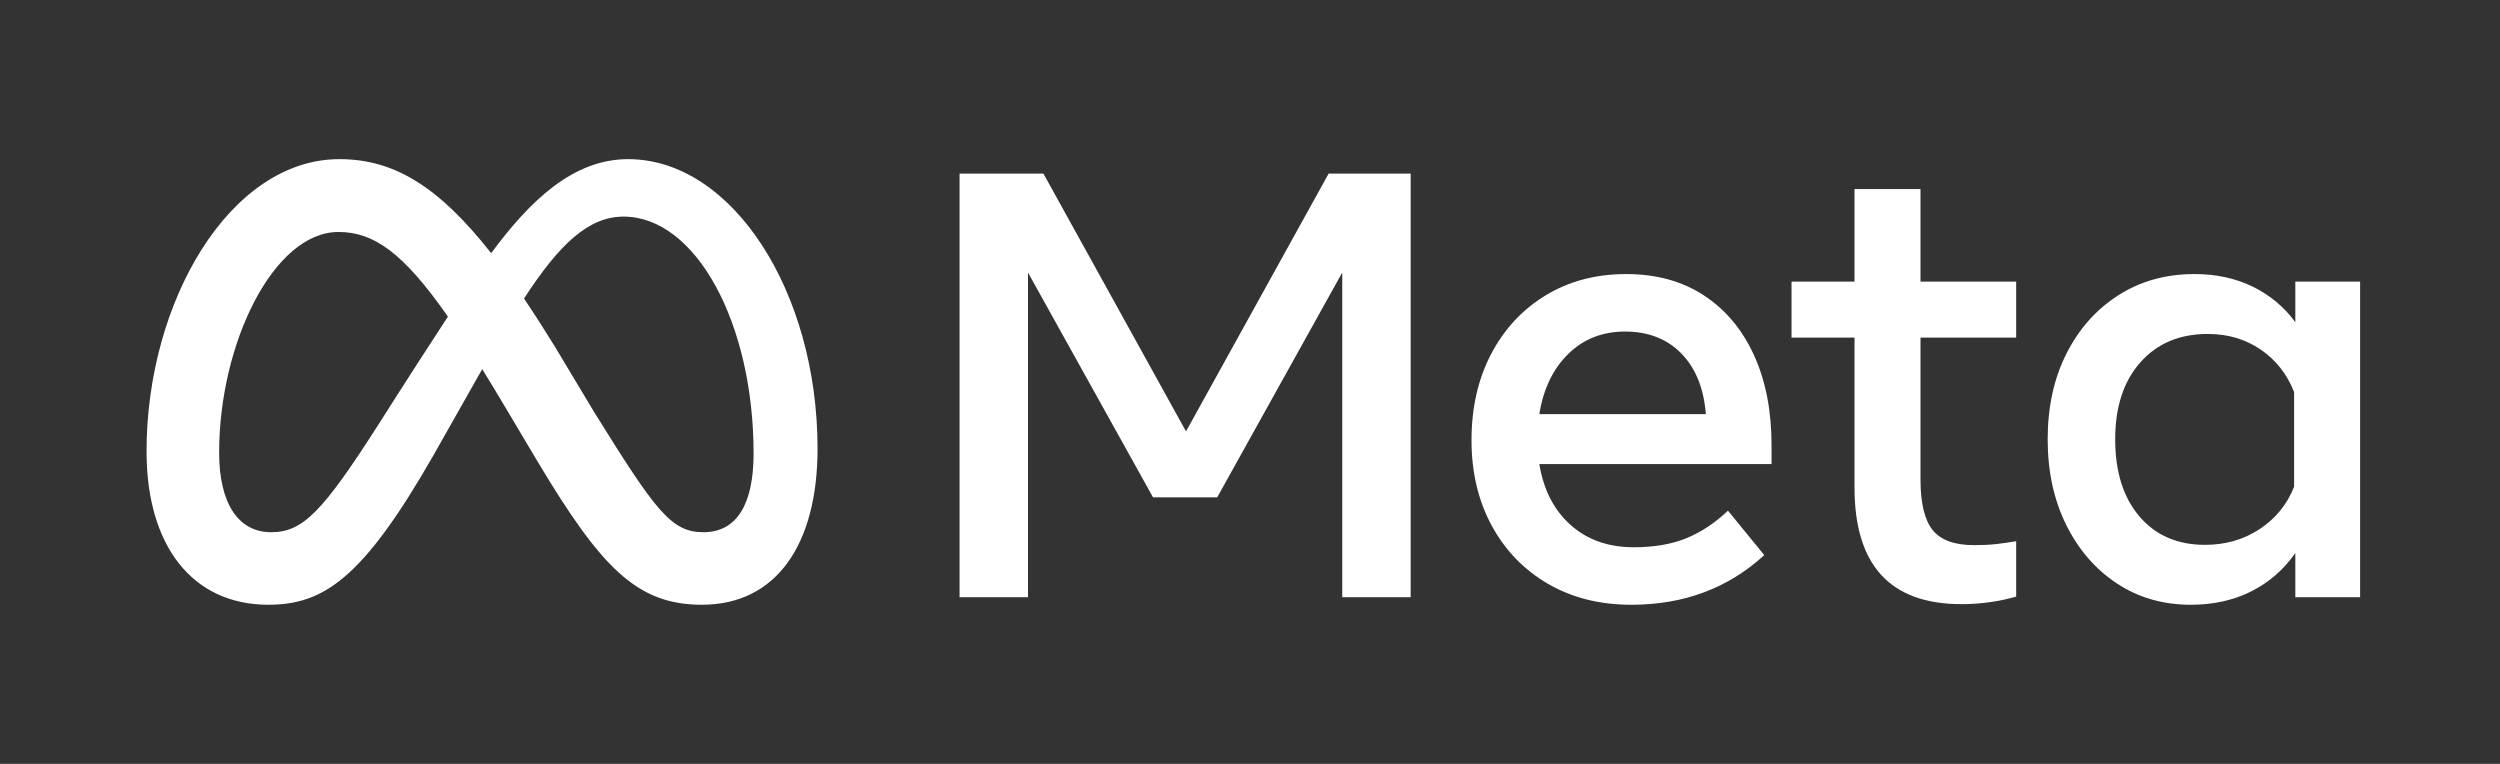<svg width="144" height="44" viewBox="0 0 144 44" fill="none" xmlns="http://www.w3.org/2000/svg">
<rect x="0" y="0" width="144" height="44" fill="#333333" stroke="none"/>
<path d="M36.18 9.167C33.011 9.167 30.533 11.552 28.291 14.582C25.209 10.661 22.632 9.167 19.547 9.167C13.259 9.167 8.441 17.345 8.441 26C8.441 31.417 11.064 34.833 15.456 34.833C18.617 34.833 20.89 33.344 24.932 26.284C24.932 26.284 26.617 23.311 27.776 21.262C28.182 21.918 28.61 22.624 29.059 23.381L30.955 26.567C34.647 32.741 36.704 34.833 40.431 34.833C44.71 34.833 47.091 31.37 47.091 25.841C47.091 16.778 42.165 9.167 36.18 9.167ZM21.85 24.372C18.573 29.505 17.44 30.656 15.615 30.656C13.738 30.656 12.622 29.009 12.622 26.071C12.622 19.787 15.757 13.362 19.494 13.362C21.518 13.362 23.21 14.53 25.8 18.236C23.34 22.007 21.85 24.372 21.85 24.372ZM34.218 23.726L31.952 19.949C31.338 18.952 30.749 18.035 30.183 17.197C32.226 14.047 33.911 12.477 35.914 12.477C40.077 12.477 43.407 18.602 43.407 26.125C43.407 28.992 42.467 30.656 40.52 30.656C38.653 30.656 37.762 29.424 34.218 23.726Z" fill="white"/>
<path d="M55.271 10H60.101L68.315 24.848L76.529 10H81.254V34.398H77.313V15.698L70.111 28.647H66.414L59.212 15.698V34.398H55.271V10Z" fill="white"/>
<path d="M93.967 34.834C92.141 34.834 90.537 34.43 89.154 33.622C87.77 32.815 86.692 31.697 85.919 30.268C85.145 28.838 84.759 27.2 84.759 25.353C84.759 23.483 85.137 21.827 85.892 20.387C86.648 18.946 87.697 17.819 89.04 17.006C90.383 16.192 91.926 15.786 93.67 15.786C95.402 15.786 96.893 16.195 98.143 17.014C99.393 17.833 100.355 18.981 101.029 20.456C101.703 21.932 102.041 23.663 102.041 25.649V26.73H88.665C88.909 28.217 89.511 29.388 90.47 30.241C91.429 31.095 92.641 31.522 94.106 31.522C95.28 31.522 96.292 31.348 97.141 30.999C97.989 30.651 98.785 30.122 99.53 29.414L101.622 31.975C99.541 33.881 96.989 34.834 93.967 34.834ZM96.844 20.36C96.019 19.518 94.937 19.097 93.6 19.097C92.298 19.097 91.208 19.527 90.331 20.387C89.453 21.246 88.898 22.402 88.665 23.854H98.257C98.14 22.367 97.669 21.203 96.844 20.36Z" fill="white"/>
<path d="M106.82 19.445H103.192V16.221H106.82V10.889H110.621V16.221H116.132V19.445H110.621V27.619C110.621 28.978 110.854 29.948 111.319 30.529C111.783 31.11 112.58 31.4 113.708 31.4C114.208 31.4 114.632 31.38 114.981 31.339C115.33 31.299 115.713 31.243 116.132 31.174V34.363C115.654 34.501 115.168 34.605 114.676 34.676C114.113 34.759 113.544 34.8 112.975 34.798C108.871 34.798 106.819 32.556 106.82 28.072V19.445Z" fill="white"/>
<path d="M135.942 34.398H132.211V31.853C131.548 32.806 130.705 33.541 129.682 34.058C128.659 34.575 127.496 34.833 126.194 34.834C124.59 34.834 123.169 34.424 121.93 33.605C120.692 32.786 119.719 31.659 119.009 30.224C118.3 28.789 117.946 27.148 117.946 25.301C117.946 23.442 118.306 21.798 119.027 20.369C119.748 18.94 120.745 17.819 122.018 17.006C123.291 16.192 124.753 15.786 126.403 15.786C127.647 15.786 128.763 16.027 129.752 16.509C130.727 16.98 131.571 17.683 132.211 18.557V16.221H135.942V34.398ZM132.141 22.582C131.734 21.548 131.091 20.732 130.214 20.134C129.336 19.535 128.322 19.236 127.171 19.236C125.543 19.236 124.247 19.782 123.282 20.874C122.317 21.966 121.834 23.442 121.835 25.301C121.835 27.172 122.3 28.653 123.23 29.745C124.16 30.837 125.421 31.383 127.014 31.383C128.188 31.383 129.234 31.081 130.153 30.477C131.071 29.873 131.734 29.059 132.141 28.037V22.582Z" fill="white"/>
</svg>
